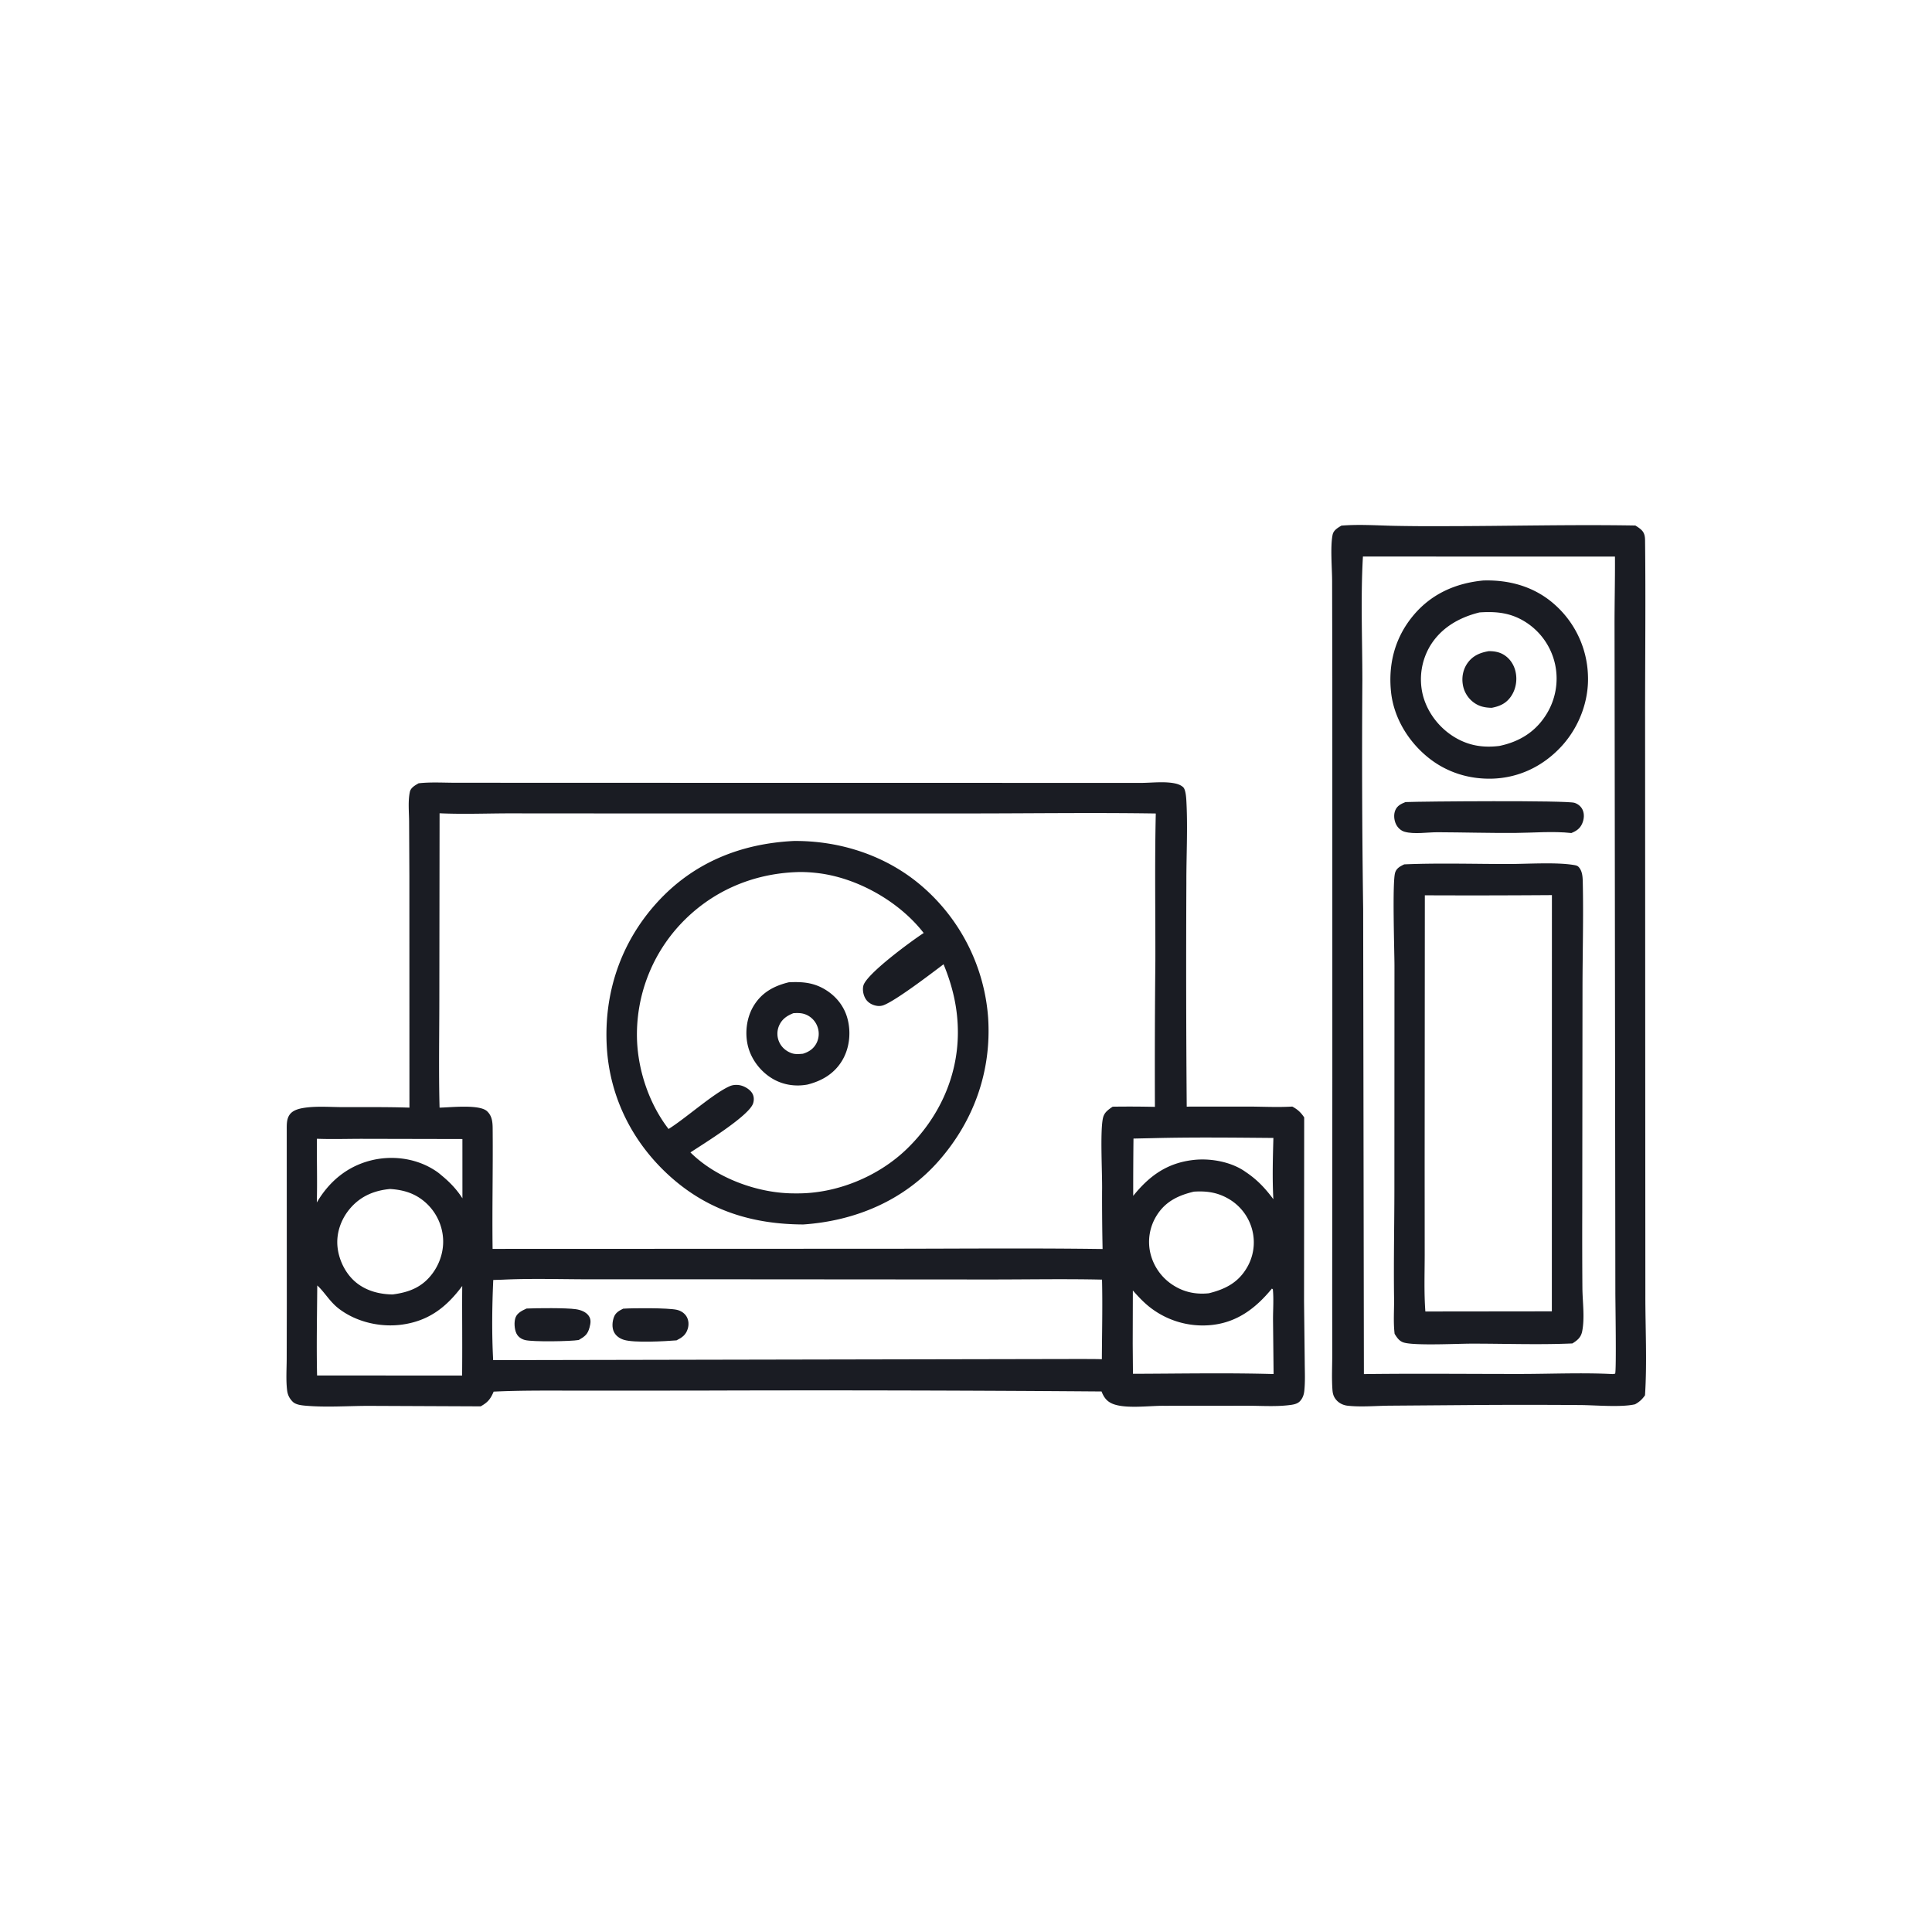<svg version="1.1" xmlns="http://www.w3.org/2000/svg" style="display: block;" viewBox="0 0 2048 2048" width="1024" height="1024">
<path transform="translate(0,0)" fill="rgb(26,28,35)" d="M 1421.92 557.188 C 1439.81 555.703 1458.85 556.926 1476.79 557.385 A 2039.32 2039.32 0 0 0 1530.74 557.75 C 1598.31 557.718 1665.99 555.915 1733.54 557.073 C 1735.92 558.55 1738.48 560.164 1740.42 562.21 C 1743.33 565.276 1743.79 568.959 1743.84 572.999 C 1744.56 635.272 1743.85 697.656 1743.87 759.939 L 1744.03 1147.98 L 1744.15 1372.31 C 1744.08 1407.62 1746.05 1443.89 1743.78 1479.07 C 1740.82 1483.32 1737.74 1486.18 1733.19 1488.61 C 1718.49 1492.03 1691.5 1489.54 1675.5 1489.41 A 8107.17 8107.17 0 0 0 1574.01 1489.3 L 1473.48 1490.07 C 1458.95 1490.17 1442.92 1491.72 1428.57 1490.12 C 1423.41 1489.54 1418.71 1487.1 1415.62 1482.87 C 1413.42 1479.86 1412.72 1476.94 1412.45 1473.26 C 1411.57 1461.19 1412.22 1448.67 1412.24 1436.56 L 1412.18 1370.56 L 1412.33 1142.67 L 1412.31 719.415 L 1412.1 615.31 C 1412.04 602.224 1410.05 579.1 1412.62 566.863 C 1413.65 561.954 1418.02 559.601 1421.92 557.188 z M 1444.76 589.94 C 1442.27 633.259 1444.15 677.622 1444.16 721.044 A 11584 11584 0 0 0 1445.01 963.4 L 1445.79 1456.6 C 1500.93 1455.88 1556.13 1456.5 1611.28 1456.47 C 1643.81 1456.46 1677.1 1454.9 1709.55 1456.59 L 1712.11 1456.18 C 1713.57 1453.03 1712.33 1379.49 1712.35 1369.64 L 1711.48 665.5 C 1711.41 640.341 1712.08 615.183 1711.92 590.012 L 1444.76 589.94 z"/>
<path transform="translate(0,0)" fill="rgb(26,28,35)" d="M 1489.86 850.23 C 1507.56 849.47 1660.9 848.293 1669.1 851.036 C 1672.78 852.265 1675.98 854.842 1677.61 858.398 C 1679.7 862.979 1679.18 868.33 1677.24 872.871 C 1674.9 878.366 1671.05 880.864 1665.71 883.049 C 1646.04 880.903 1625.82 882.819 1606.07 882.945 C 1578.68 883.12 1551.35 882.327 1523.98 882.208 C 1513.48 882.162 1499.13 884.556 1489.05 881.74 C 1484.96 880.598 1481.63 877.413 1479.8 873.643 C 1477.69 869.278 1477.15 863.316 1479.11 858.799 C 1481.21 853.954 1485.24 852.129 1489.86 850.23 z"/>
<path transform="translate(0,0)" fill="rgb(26,28,35)" d="M 1572.21 615.355 C 1600.42 614.451 1627.36 622.119 1648.56 641.337 A 104.77 104.77 0 0 1 1683.3 716.169 C 1684.39 743.641 1673.49 771.551 1654.78 791.616 C 1635.41 812.384 1610.13 824.566 1581.75 825.41 C 1556.93 826.053 1533.33 818.667 1513.88 802.965 C 1492.74 785.901 1477.42 760.753 1474.56 733.536 C 1471.48 704.129 1478.55 676.505 1497.37 653.398 C 1516.52 629.901 1542.55 618.222 1572.21 615.355 z M 1568.34 649.198 C 1546.77 654.492 1527.5 665.486 1515.8 684.997 A 69.362 69.362 0 0 0 1508.35 737.067 C 1513.34 756.159 1526.66 772.871 1543.79 782.541 C 1558.3 790.724 1572.98 792.744 1589.37 790.731 C 1610.01 786.416 1626.82 776.454 1638.44 758.454 A 71.737 71.737 0 0 0 1648.43 704.089 A 71.007 71.007 0 0 0 1617.07 659.333 C 1601.49 649.519 1586.31 647.99 1568.34 649.198 z"/>
<path transform="translate(0,0)" fill="rgb(26,28,35)" d="M 1577.95 690.286 C 1583.15 690.161 1588.6 690.979 1593.19 693.549 C 1600.01 697.371 1604.57 703.904 1606.41 711.451 C 1608.54 720.219 1607.11 729.988 1602.15 737.572 C 1596.98 745.48 1590.25 748.572 1581.26 750.314 C 1574.26 750.154 1568.31 749.029 1562.48 744.852 A 29.301 29.301 0 0 1 1550.61 725.423 C 1549.33 717.415 1551.08 709.088 1555.91 702.518 C 1561.46 694.963 1568.97 691.86 1577.95 690.286 z"/>
<path transform="translate(0,0)" fill="rgb(26,28,35)" d="M 1488.54 916.261 C 1525.31 914.7 1562.63 915.911 1599.45 915.884 C 1619.22 915.869 1649.83 913.8 1668.36 916.946 C 1671.66 917.504 1672.88 917.912 1674.77 920.774 C 1677.45 924.828 1677.69 930.206 1677.8 934.909 C 1678.64 972.59 1677.55 1010.53 1677.52 1048.24 L 1677.26 1285.59 A 7782.98 7782.98 0 0 0 1677.41 1365.58 C 1677.57 1380.23 1680.04 1396.97 1677.16 1411.32 C 1675.87 1417.74 1672.14 1420.75 1666.81 1424.11 C 1631.34 1425.68 1595.12 1424.28 1559.58 1424.33 C 1544.36 1424.36 1501.21 1426.53 1488.71 1423.33 C 1483.49 1422 1481.07 1418.26 1478.35 1413.93 C 1476.85 1401.41 1477.95 1388.7 1477.77 1376.1 C 1477.24 1337.9 1478.06 1299.75 1478.11 1261.54 L 1478.19 1023.77 C 1478.15 1006.97 1475.78 935.107 1478.9 925.053 C 1480.39 920.254 1484.3 918.3 1488.54 916.261 z M 1510.39 949.069 L 1510.19 1234.8 L 1510.24 1329.81 C 1510.22 1349.86 1509.45 1370.23 1510.95 1390.23 L 1645.02 1390.08 L 1645.09 948.859 A 11682.7 11682.7 0 0 1 1510.39 949.069 z"/>
<path transform="translate(0,0)" fill="rgb(26,28,35)" d="M 443.709 830.328 C 456.145 828.885 469.33 829.714 481.856 829.741 L 545.52 829.777 L 762.056 829.837 L 1121.44 829.885 L 1208.39 829.928 C 1220.21 829.945 1234.73 827.981 1246.2 830.605 C 1249.01 831.249 1251.93 832.415 1254.11 834.364 C 1257.14 837.063 1257.51 846.941 1257.71 851.045 C 1259.09 879.162 1257.51 907.964 1257.6 936.167 A 18899.4 18899.4 0 0 0 1257.97 1173.07 L 1325 1173.02 C 1339.97 1173.14 1354.94 1173.89 1369.9 1173.01 C 1375.52 1176.06 1378.92 1179.15 1382.49 1184.49 L 1382.34 1379.6 L 1383.07 1443.77 C 1383.12 1453.83 1383.67 1464.4 1382.61 1474.4 C 1382.17 1478.53 1380.87 1482.27 1377.99 1485.33 C 1374.89 1488.62 1369.9 1489.11 1365.64 1489.6 C 1351.28 1491.24 1335.93 1490.12 1321.43 1490.14 L 1233.6 1490.21 C 1218.26 1490.05 1192.54 1493.75 1178.98 1487.89 C 1172.99 1485.3 1170.01 1480.94 1167.68 1475.02 A 39003.5 39003.5 0 0 0 737.001 1474.09 L 612.737 1474.12 C 582.919 1474.13 553.083 1473.75 523.291 1475.19 C 519.958 1483.07 517.057 1486.59 509.534 1490.79 L 390.167 1490.28 C 368.7 1490.34 345.851 1491.99 324.515 1490.15 C 319.986 1489.76 313.614 1489.22 310.235 1485.83 C 306.816 1482.39 304.942 1478.63 304.358 1473.84 C 303.03 1462.99 303.876 1451.27 303.909 1440.29 L 304.029 1382.01 L 303.958 1199.49 C 304.009 1192.57 303.26 1184.51 308.965 1179.45 C 312.659 1176.17 318.447 1174.92 323.182 1174.24 C 336.134 1172.38 350.556 1173.58 363.673 1173.6 C 387.104 1173.64 410.605 1173.37 434.022 1174.14 L 433.95 928.959 L 433.67 871.127 C 433.622 861.026 432.351 849.259 434.474 839.406 C 435.449 834.878 440.084 832.481 443.709 830.328 z M 465.972 862.104 L 465.711 1060.24 C 465.668 1098.14 464.972 1136.25 465.958 1174.14 C 477.596 1173.95 508.087 1170.39 516.236 1177.88 C 522.628 1183.76 522.2 1191.88 522.264 1199.9 C 522.593 1241.22 521.614 1282.55 522.173 1323.86 L 929.564 1323.72 C 1009.28 1323.75 1089.09 1322.88 1168.79 1324 A 2673.34 2673.34 0 0 1 1168.24 1262.75 C 1168.65 1244.65 1165.89 1198.63 1169.3 1184.73 C 1169.96 1182.01 1171.39 1179.66 1173.42 1177.76 C 1175.28 1176.01 1177.35 1174.52 1179.49 1173.14 A 1205.09 1205.09 0 0 1 1224.26 1173.32 A 11284.9 11284.9 0 0 1 1224.73 1018.28 C 1224.84 966.321 1223.99 914.273 1225.18 862.334 C 1160.74 861.336 1096.17 862.23 1031.72 862.276 L 673.818 862.295 L 540.025 862.197 C 515.476 862.229 490.47 863.246 465.972 862.104 z M 532.42 1356.53 L 522.873 1356.83 C 521.608 1384.85 521.256 1413.79 522.776 1441.8 L 1147.75 1440.59 C 1154.5 1440.66 1161.27 1440.59 1168.02 1440.83 C 1168.16 1412.74 1168.87 1384.52 1168.19 1356.45 C 1127.66 1355.54 1086.94 1356.36 1046.39 1356.31 L 798.414 1356.13 L 626.29 1356.12 C 595.138 1356.12 563.518 1355.03 532.42 1356.53 z M 336.307 1362.64 C 336.081 1394.4 335.402 1426.31 336.114 1458.06 L 489.859 1458.13 A 3600.74 3600.74 0 0 0 489.972 1418.13 C 489.969 1399.82 489.781 1381.49 489.986 1363.19 C 473.387 1385.5 454.783 1400.06 426.567 1404.08 C 403.441 1407.37 377.688 1401.49 359.051 1387.14 C 349.44 1379.74 344.1 1369.69 336.307 1362.64 z M 413.521 1260.38 C 396.398 1261.94 381.738 1268.22 370.592 1281.65 C 361.265 1292.89 356.185 1307.61 357.823 1322.24 C 359.435 1336.63 366.937 1351.33 378.421 1360.25 C 389.269 1368.67 402.645 1371.99 416.184 1372.18 C 433.399 1369.92 447.27 1364.72 458.139 1350.33 C 467.307 1338.19 471.578 1322.63 469.078 1307.54 A 55.889 55.889 0 0 0 445.975 1270.67 C 436.107 1263.76 425.315 1261.13 413.521 1260.38 z M 1265.6 1263.19 C 1249.24 1267.07 1235.48 1273.51 1226.22 1288.35 A 52.605 52.605 0 0 0 1219.44 1328.43 A 55.406 55.406 0 0 0 1245.28 1363.4 C 1256.42 1370.08 1268.61 1372.28 1281.48 1370.91 C 1298 1366.8 1311.64 1360.22 1320.95 1345.15 A 52.712 52.712 0 0 0 1327.22 1303.08 A 53.612 53.612 0 0 0 1300.79 1269.93 C 1289.47 1263.74 1278.31 1262.4 1265.6 1263.19 z M 1348.38 1365.83 C 1331.4 1386.56 1311.71 1401.68 1284.32 1404.56 A 90.89 90.89 0 0 1 1216.96 1384.15 C 1211.08 1379.28 1205.93 1373.67 1200.87 1367.97 L 1200.72 1424.5 L 1200.98 1456.29 C 1250.57 1456.15 1300.5 1455.14 1350.06 1456.56 L 1349.46 1399 C 1349.42 1388.14 1350.33 1376.96 1349.23 1366.16 L 1348.26 1366.79 L 1348.55 1365.95 L 1348.38 1365.83 z M 1221.51 1206.5 L 1201.54 1206.93 A 4966.73 4966.73 0 0 0 1201.25 1267.67 C 1218.54 1246.2 1237.48 1232.63 1265.55 1229.56 C 1283.48 1227.59 1305.6 1231.65 1320.44 1242.33 C 1332.68 1250.52 1341.03 1259.42 1349.81 1271.2 C 1348.63 1249.6 1349.25 1227.88 1349.85 1206.27 C 1307.14 1205.91 1264.2 1205.4 1221.51 1206.5 z M 335.947 1207.13 C 335.715 1229.61 336.44 1252.24 335.827 1274.7 C 348.69 1252.77 367.528 1236.78 392.497 1230.29 C 414.561 1224.56 439.133 1227.41 458.746 1239.23 C 461.829 1241.09 464.664 1242.98 467.352 1245.39 C 476.313 1252.66 483.954 1260.5 490.189 1270.28 L 490.166 1207.42 L 384.461 1207.2 C 368.358 1207.19 352.028 1207.75 335.947 1207.13 z"/>
<path transform="translate(0,0)" fill="rgb(26,28,35)" d="M 660.583 1387.25 C 671.513 1386.53 708.054 1386.35 717.427 1388.44 C 721.641 1389.38 725.637 1391.92 727.839 1395.69 C 730.133 1399.62 730.349 1404.41 729.012 1408.69 C 726.99 1415.18 722.969 1417.89 717.144 1420.84 C 704.708 1421.84 672.358 1423.65 661.419 1420.29 C 656.947 1418.92 652.895 1416.19 650.793 1411.9 C 648.512 1407.25 649.029 1401 650.759 1396.26 C 652.519 1391.43 656.224 1389.44 660.583 1387.25 z"/>
<path transform="translate(0,0)" fill="rgb(26,28,35)" d="M 558.205 1387.1 C 569.594 1386.62 599.959 1386.29 610.392 1387.81 C 615.47 1388.55 621.161 1390.53 624.172 1394.97 C 626.763 1398.8 626.092 1402.7 625.004 1406.91 C 623.065 1414.42 620.068 1416.63 613.501 1420.46 C 604.986 1421.95 564.386 1422.61 556.459 1420.48 C 552.619 1419.45 549.263 1417.22 547.475 1413.59 C 545.226 1409.02 544.673 1400.83 546.709 1396.11 C 548.714 1391.46 553.896 1389.07 558.205 1387.1 z"/>
<path transform="translate(0,0)" fill="rgb(26,28,35)" d="M 841.569 891.465 C 890.838 891.094 939.683 906.98 977.339 939.426 A 203.505 203.505 0 0 1 1047.45 1078.7 C 1051.18 1135.22 1032.48 1188.02 995.183 1230.5 C 958.224 1272.6 906.728 1294.21 851.483 1297.99 C 798.832 1297.76 752.432 1283.99 712.266 1248.78 C 671.53 1213.06 646.398 1164.26 643.24 1109.85 C 639.95 1053.19 657.735 999.64 696.001 957.259 C 734.595 914.515 784.92 894.246 841.569 891.465 z M 844.654 924.462 C 796.979 926.149 753.252 945.252 720.575 980.509 A 171.266 171.266 0 0 0 675.29 1102.99 C 676.627 1135.87 688.514 1170.68 708.697 1196.77 C 726.92 1185.43 756.86 1158.54 773.786 1151.31 C 777.024 1149.93 781.027 1149.73 784.453 1150.43 C 789.192 1151.39 794.781 1154.64 797.353 1158.85 C 799.328 1162.07 799.453 1165.95 798.364 1169.5 C 794.297 1182.75 745.667 1212.48 731.896 1221.62 C 759.391 1248.97 803.653 1265.11 842.112 1265.04 L 844.125 1265.04 C 886.676 1265.48 931.08 1247.29 961.578 1217.63 C 994.852 1185.27 1015 1142.35 1015.38 1095.75 C 1015.59 1069.89 1010.08 1046.02 1000.21 1022.16 C 986.881 1032.22 950.057 1060.38 936.678 1065.53 A 13.896 13.896 0 0 1 929.997 1066.29 C 925.476 1065.72 920.94 1063.49 918.216 1059.75 C 915.327 1055.78 914.03 1049.73 915.18 1044.94 C 918.172 1032.49 967.126 996.792 979.152 989.022 C 953.524 956.003 909.903 931.132 868.497 925.725 C 860.642 924.7 852.576 924.188 844.654 924.462 z"/>
<path transform="translate(0,0)" fill="rgb(26,28,35)" d="M 836.228 1041.25 C 848.752 1040.66 859.918 1041.2 871.334 1047.08 C 884.113 1053.67 893.996 1064.72 898.048 1078.65 C 902.333 1093.38 900.786 1110.36 893.041 1123.66 C 884.721 1137.94 871.538 1145.74 855.972 1149.68 C 843.733 1151.94 831.259 1150.28 820.305 1144.25 C 807.495 1137.19 797.228 1124.53 793.262 1110.43 C 789.29 1096.31 791.085 1079.57 798.521 1066.91 C 807.152 1052.21 820.241 1045.11 836.228 1041.25 z M 841.054 1074.02 C 834.305 1076.65 828.995 1080.23 825.945 1087.04 A 21.455 21.455 0 0 0 825.96 1104.54 C 828.496 1110.2 833.267 1114.29 839.06 1116.38 C 843.041 1117.81 846.993 1117.36 851.13 1117.01 C 857.299 1115.09 862.147 1112 865.319 1106.19 A 21.873 21.873 0 0 0 866.644 1088.63 A 21.937 21.937 0 0 0 854.814 1075.72 C 850.245 1073.69 845.953 1073.73 841.054 1074.02 z"/>
</svg>